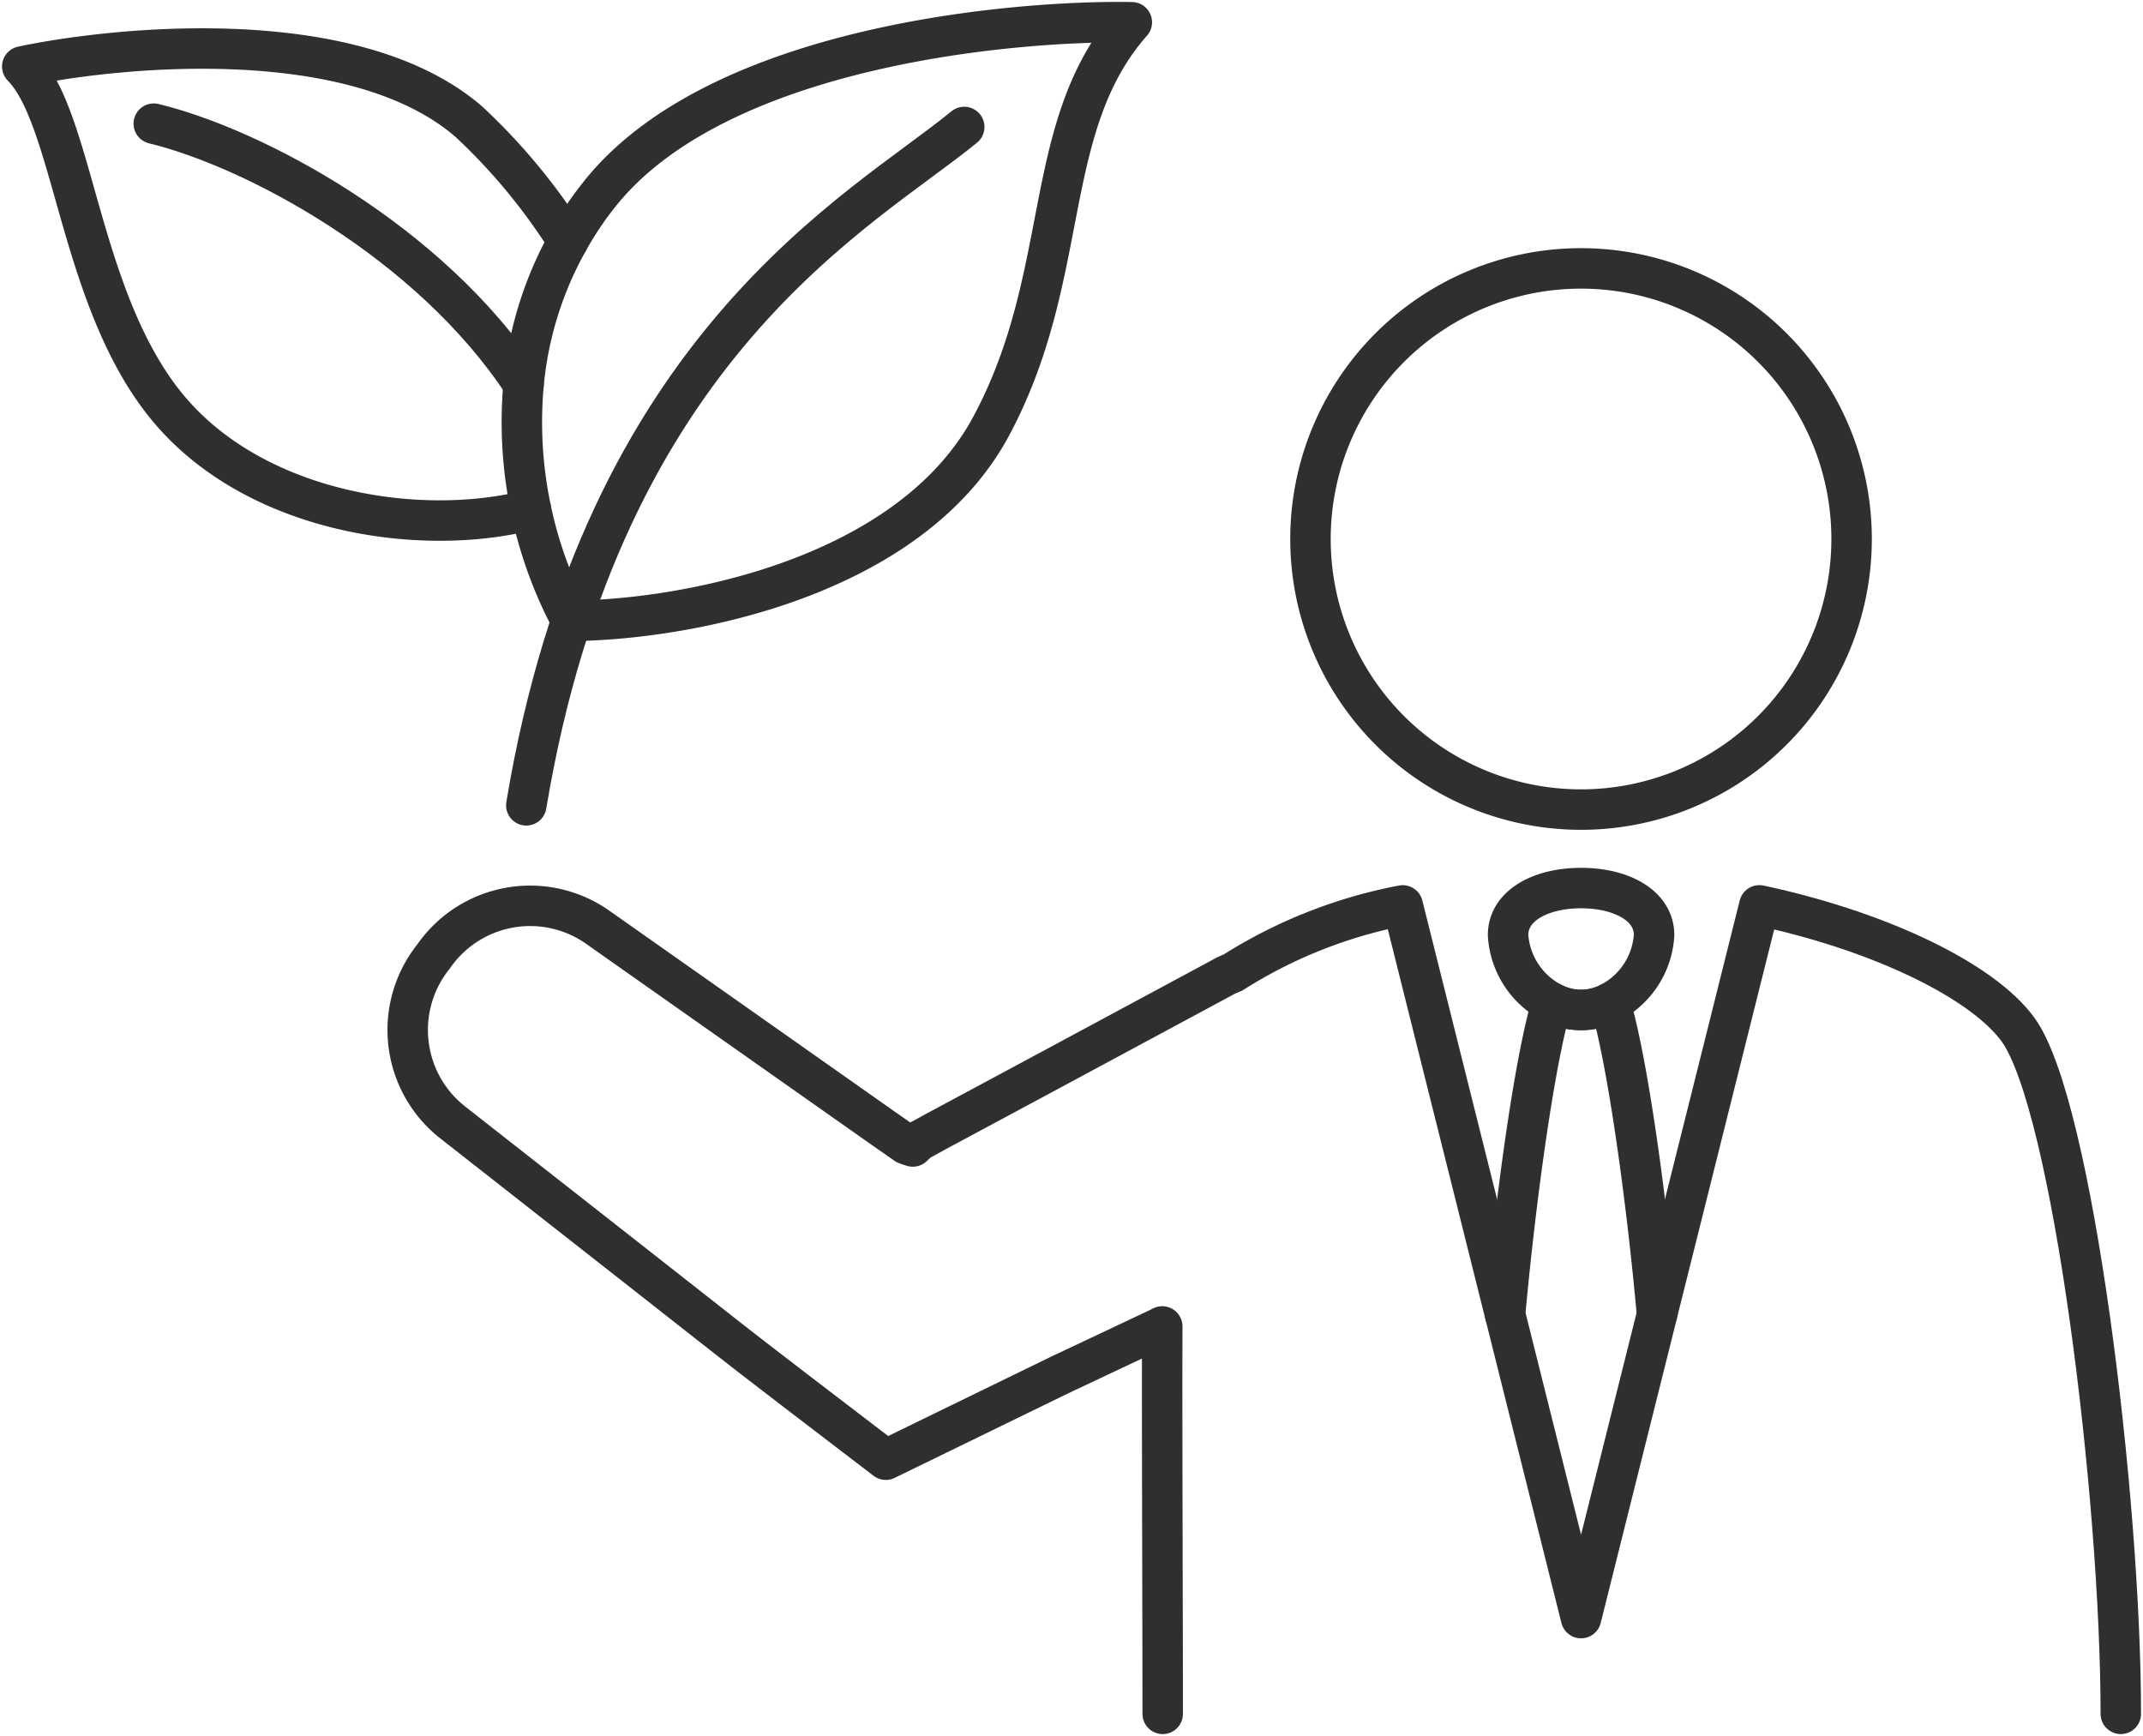 <svg xmlns="http://www.w3.org/2000/svg" xmlns:xlink="http://www.w3.org/1999/xlink" width="105.937" height="85.81" viewBox="0 0 105.937 85.81">
  <defs>
    <clipPath id="clip-path">
      <rect id="Rectangle_263" data-name="Rectangle 263" width="105.937" height="85.81" fill="none" stroke="#707070" stroke-width="2"/>
    </clipPath>
  </defs>
  <g id="Group_297" data-name="Group 297" transform="translate(0 0)">
    <g id="Group_296" data-name="Group 296" transform="translate(0 0)" clip-path="url(#clip-path)">
      <path id="Path_542" data-name="Path 542" d="M56.06,19.378A13.375,13.375,0,1,1,42.684,6,13.376,13.376,0,0,1,56.06,19.378Z" transform="translate(35.472 7.267)" fill="none" stroke="#2e2f30" stroke-linecap="round" stroke-linejoin="round" stroke-width="2"/>
      <path id="Path_543" data-name="Path 543" d="M46.431,60.21c0-4.874-.04-14.521-.022-19.149l-.21.106L41.29,43.483l-8.547,4.164-4.425-3.384L26.13,42.581l-1.211-.944-4.546-3.57-9.1-7.137a5.807,5.807,0,0,1-.891-8.151,5.805,5.805,0,0,1,8.063-1.49L27.9,27.945l4.728,3.329,1.112.776.122.046c.082.029.15.051.214.069L34.25,32l.064-.075.018-.018.281-.146.592-.327,4.781-2.566,9.555-5.141c.115-.06.239-.106.36-.157a24.041,24.041,0,0,1,8.394-3.32l5.059,20.215" transform="translate(11.046 24.504)" fill="none" stroke="#2e2f30" stroke-linecap="round" stroke-linejoin="round" stroke-width="2"/>
      <path id="Path_544" data-name="Path 544" d="M37.061,40.462,42.12,20.247c6.118,1.311,11.062,3.78,12.78,6.131,2.708,3.7,5.088,23.165,5.088,33.832" transform="translate(44.852 24.504)" fill="none" stroke="#2e2f30" stroke-linecap="round" stroke-linejoin="round" stroke-width="2"/>
      <path id="Path_545" data-name="Path 545" d="M41.173,37.828v.007L37.418,52.842,33.663,37.835v-.007c.5-5.49,1.421-12.373,2.312-15.405a3.062,3.062,0,0,0,2.882,0C39.752,25.455,40.678,32.338,41.173,37.828Z" transform="translate(40.74 27.138)" fill="none" stroke="#2e2f30" stroke-linecap="round" stroke-linejoin="round" stroke-width="2"/>
      <path id="Path_546" data-name="Path 546" d="M40.948,22.183a4.045,4.045,0,0,1-2.17,3.342,3.062,3.062,0,0,1-2.882,0,4.053,4.053,0,0,1-2.166-3.342c0-1.461,1.618-2.323,3.609-2.323S40.948,20.722,40.948,22.183Z" transform="translate(40.82 24.036)" fill="none" stroke="#2e2f30" stroke-linecap="round" stroke-linejoin="round" stroke-width="2"/>
      <path id="Path_547" data-name="Path 547" d="M33.42,2.839C28.388,6.972,15.564,13.572,11.771,36.37" transform="translate(14.246 3.437)" fill="none" stroke="#2e2f30" stroke-linecap="round" stroke-linejoin="round" stroke-width="2"/>
      <path id="Path_548" data-name="Path 548" d="M14.125,30.087A20.92,20.92,0,0,1,11.76,18.394a17.881,17.881,0,0,1,3.253-8.739c.153-.212.312-.42.475-.625C21.35,1.592,36.247.394,41.828.5,37.291,5.648,38.9,12.946,34.884,20.448c-4,7.475-14.97,9.586-20.759,9.639" transform="translate(14.122 0.601)" fill="none" stroke="#2e2f30" stroke-linecap="round" stroke-linejoin="round" stroke-width="2"/>
      <path id="Path_549" data-name="Path 549" d="M3.439,2.765c4.947,1.2,13.639,5.813,18.281,12.883" transform="translate(4.162 3.347)" fill="none" stroke="#2e2f30" stroke-linecap="round" stroke-linejoin="round" stroke-width="2"/>
      <path id="Path_550" data-name="Path 550" d="M25.651,23.877c-5.515,1.421-13.756.146-18.044-5.143C3.3,13.423,3.06,4.577.5,1.971,4.883,1.037,16.819-.279,22.576,4.7a29.747,29.747,0,0,1,4.9,5.919" transform="translate(0.6 1.314)" fill="none" stroke="#2e2f30" stroke-linecap="round" stroke-linejoin="round" stroke-width="2"/>
    </g>
  </g>
</svg>
